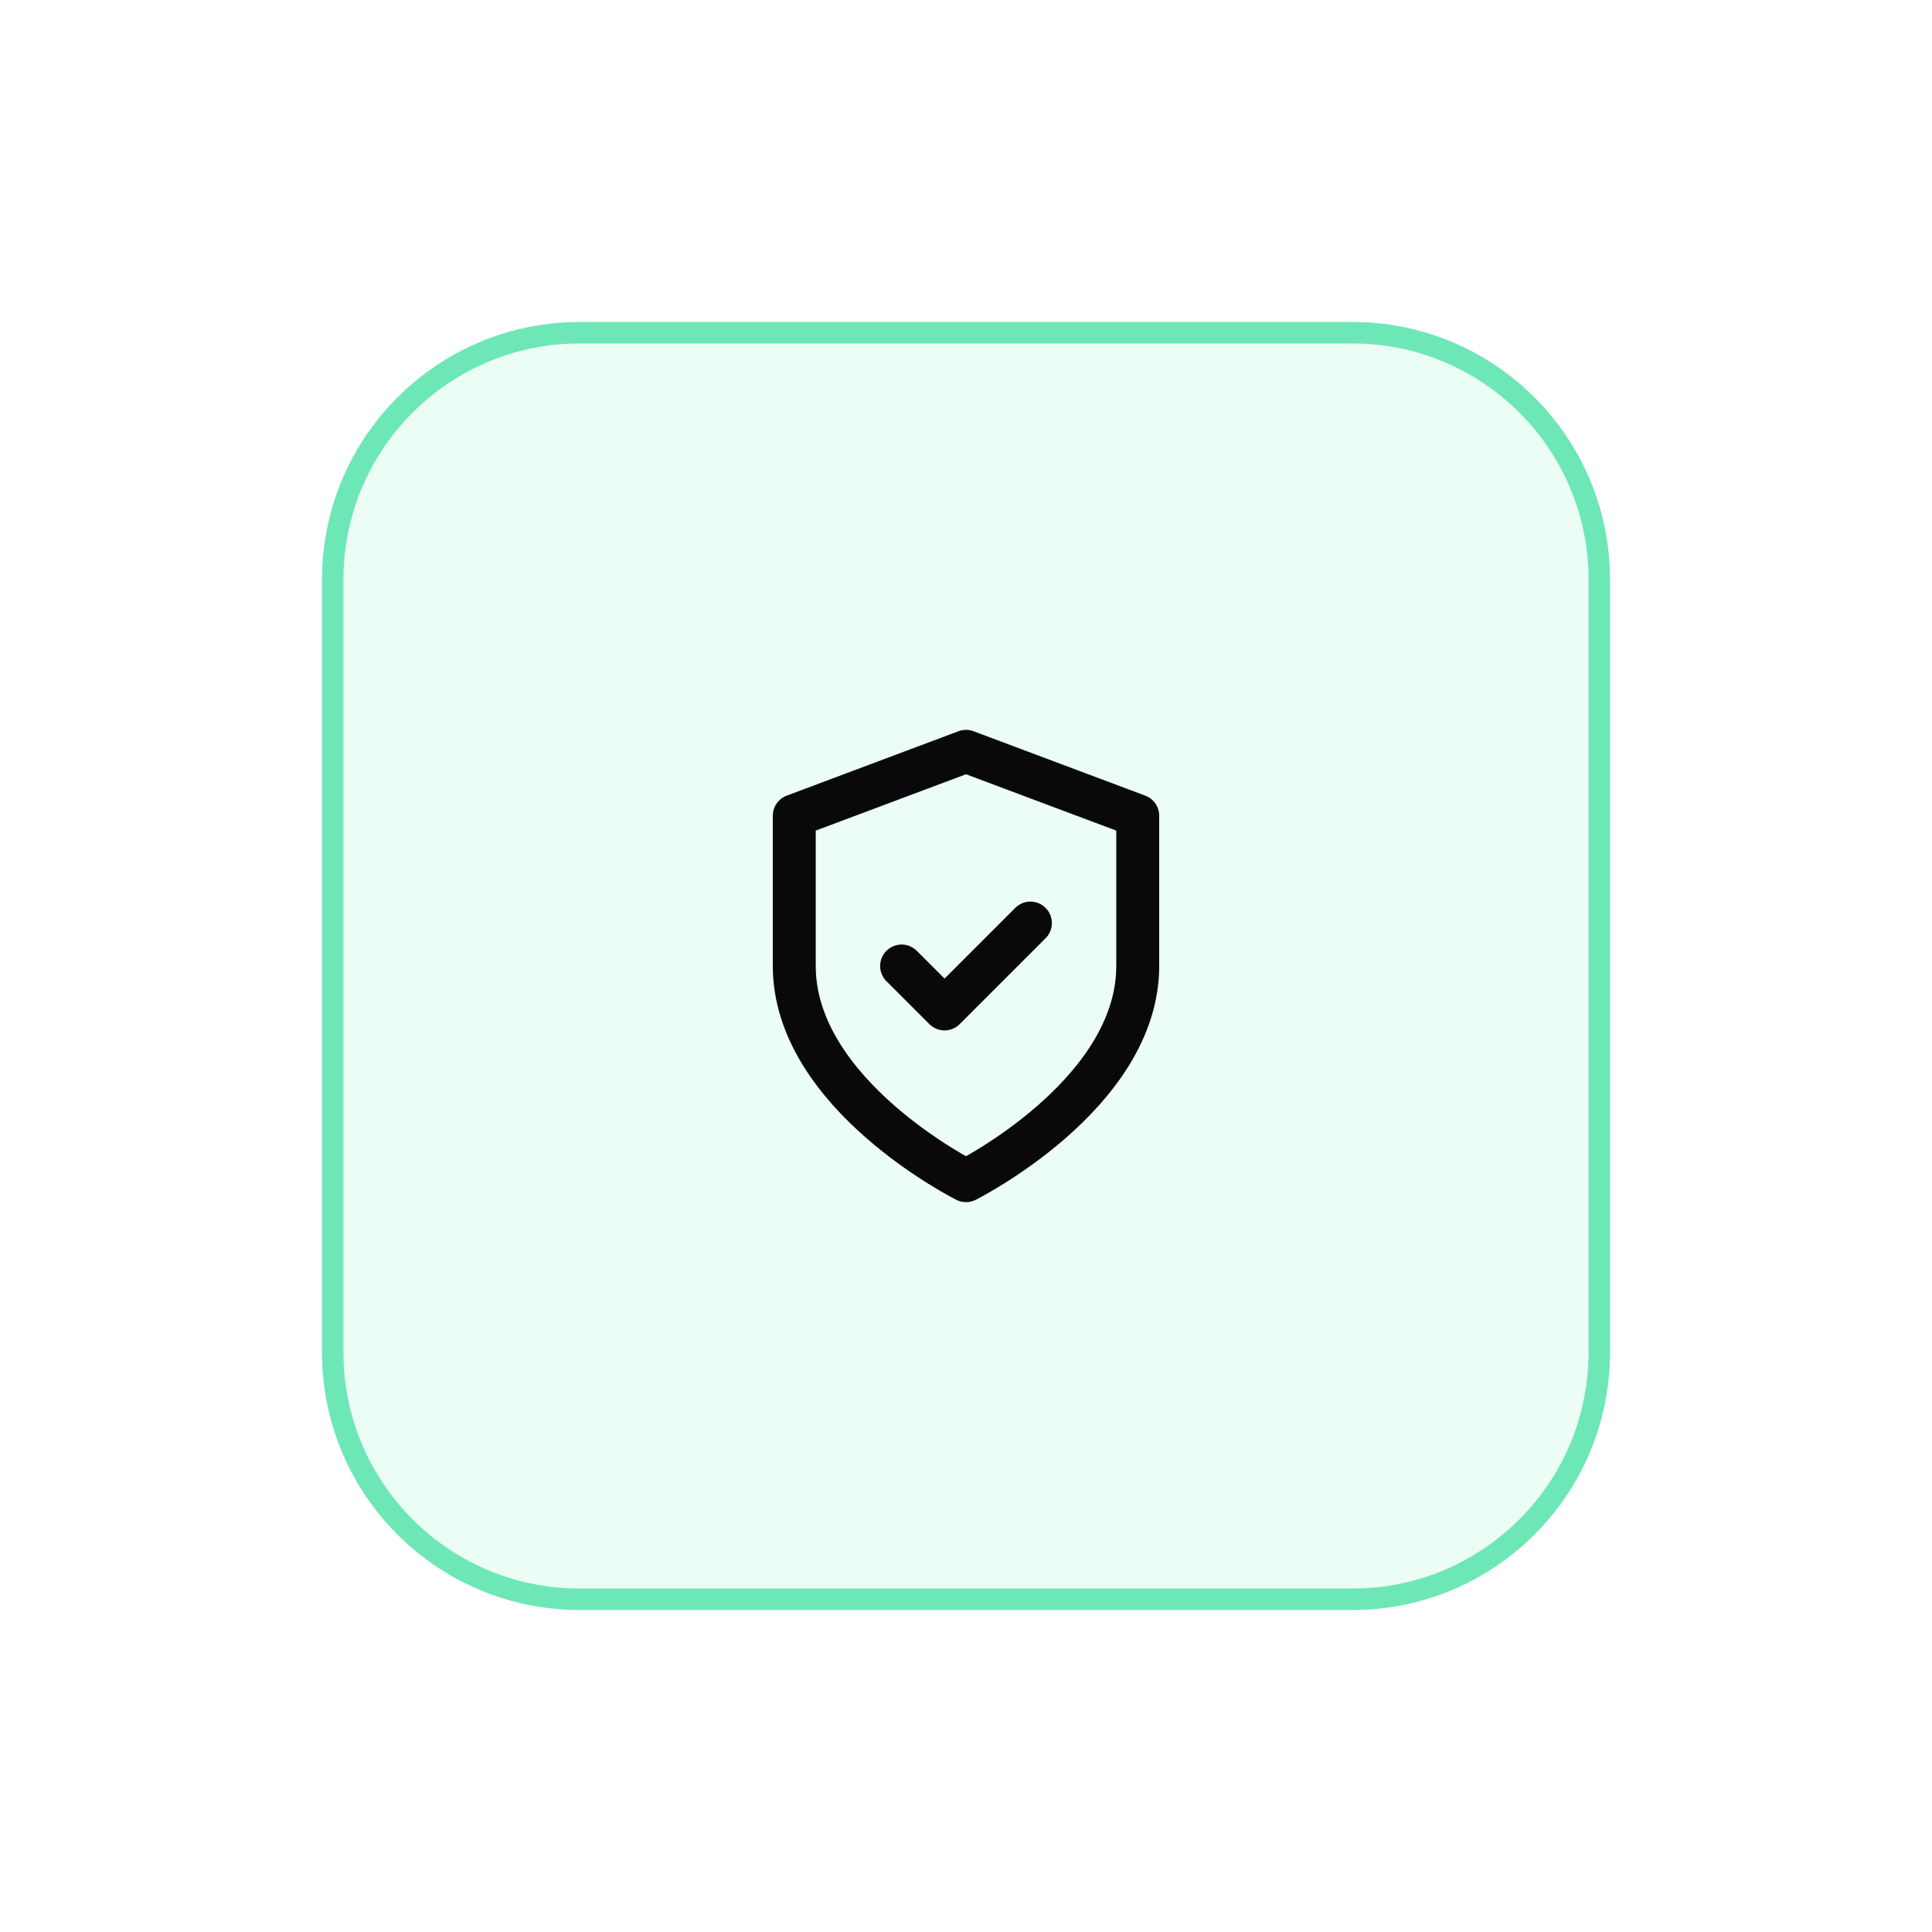 <svg width="90" height="90" viewBox="0 0 90 90" fill="none" xmlns="http://www.w3.org/2000/svg">
<g filter="url(#filter0_d_5513_9807)">
<path d="M15 27C15 20.373 20.373 15 27 15H63C69.627 15 75 20.373 75 27V63C75 69.627 69.627 75 63 75H27C20.373 75 15 69.627 15 63V27Z" fill="#ECFDF5"/>
<path d="M15.5 27C15.5 20.649 20.649 15.5 27 15.5H63C69.351 15.5 74.5 20.649 74.5 27V63C74.5 69.351 69.351 74.5 63 74.5H27C20.649 74.5 15.5 69.351 15.5 63V27Z" stroke="#6EE7B7"/>
<path d="M42 45L44 47L48 43M45 55C45 55 53 51 53 45V38L45 35L37 38V45C37 51 45 55 45 55Z" stroke="#09090B" stroke-width="2" stroke-linecap="round" stroke-linejoin="round"/>
</g>
<defs>
<filter id="filter0_d_5513_9807" x="0" y="0" width="90" height="90" filterUnits="userSpaceOnUse" color-interpolation-filters="sRGB">
<feFlood flood-opacity="0" result="BackgroundImageFix"/>
<feColorMatrix in="SourceAlpha" type="matrix" values="0 0 0 0 0 0 0 0 0 0 0 0 0 0 0 0 0 0 127 0" result="hardAlpha"/>
<feMorphology radius="5" operator="dilate" in="SourceAlpha" result="effect1_dropShadow_5513_9807"/>
<feOffset/>
<feGaussianBlur stdDeviation="5"/>
<feComposite in2="hardAlpha" operator="out"/>
<feColorMatrix type="matrix" values="0 0 0 0 0.627 0 0 0 0 0.98 0 0 0 0 0.82 0 0 0 0.2 0"/>
<feBlend mode="normal" in2="BackgroundImageFix" result="effect1_dropShadow_5513_9807"/>
<feBlend mode="normal" in="SourceGraphic" in2="effect1_dropShadow_5513_9807" result="shape"/>
</filter>
</defs>
</svg>
